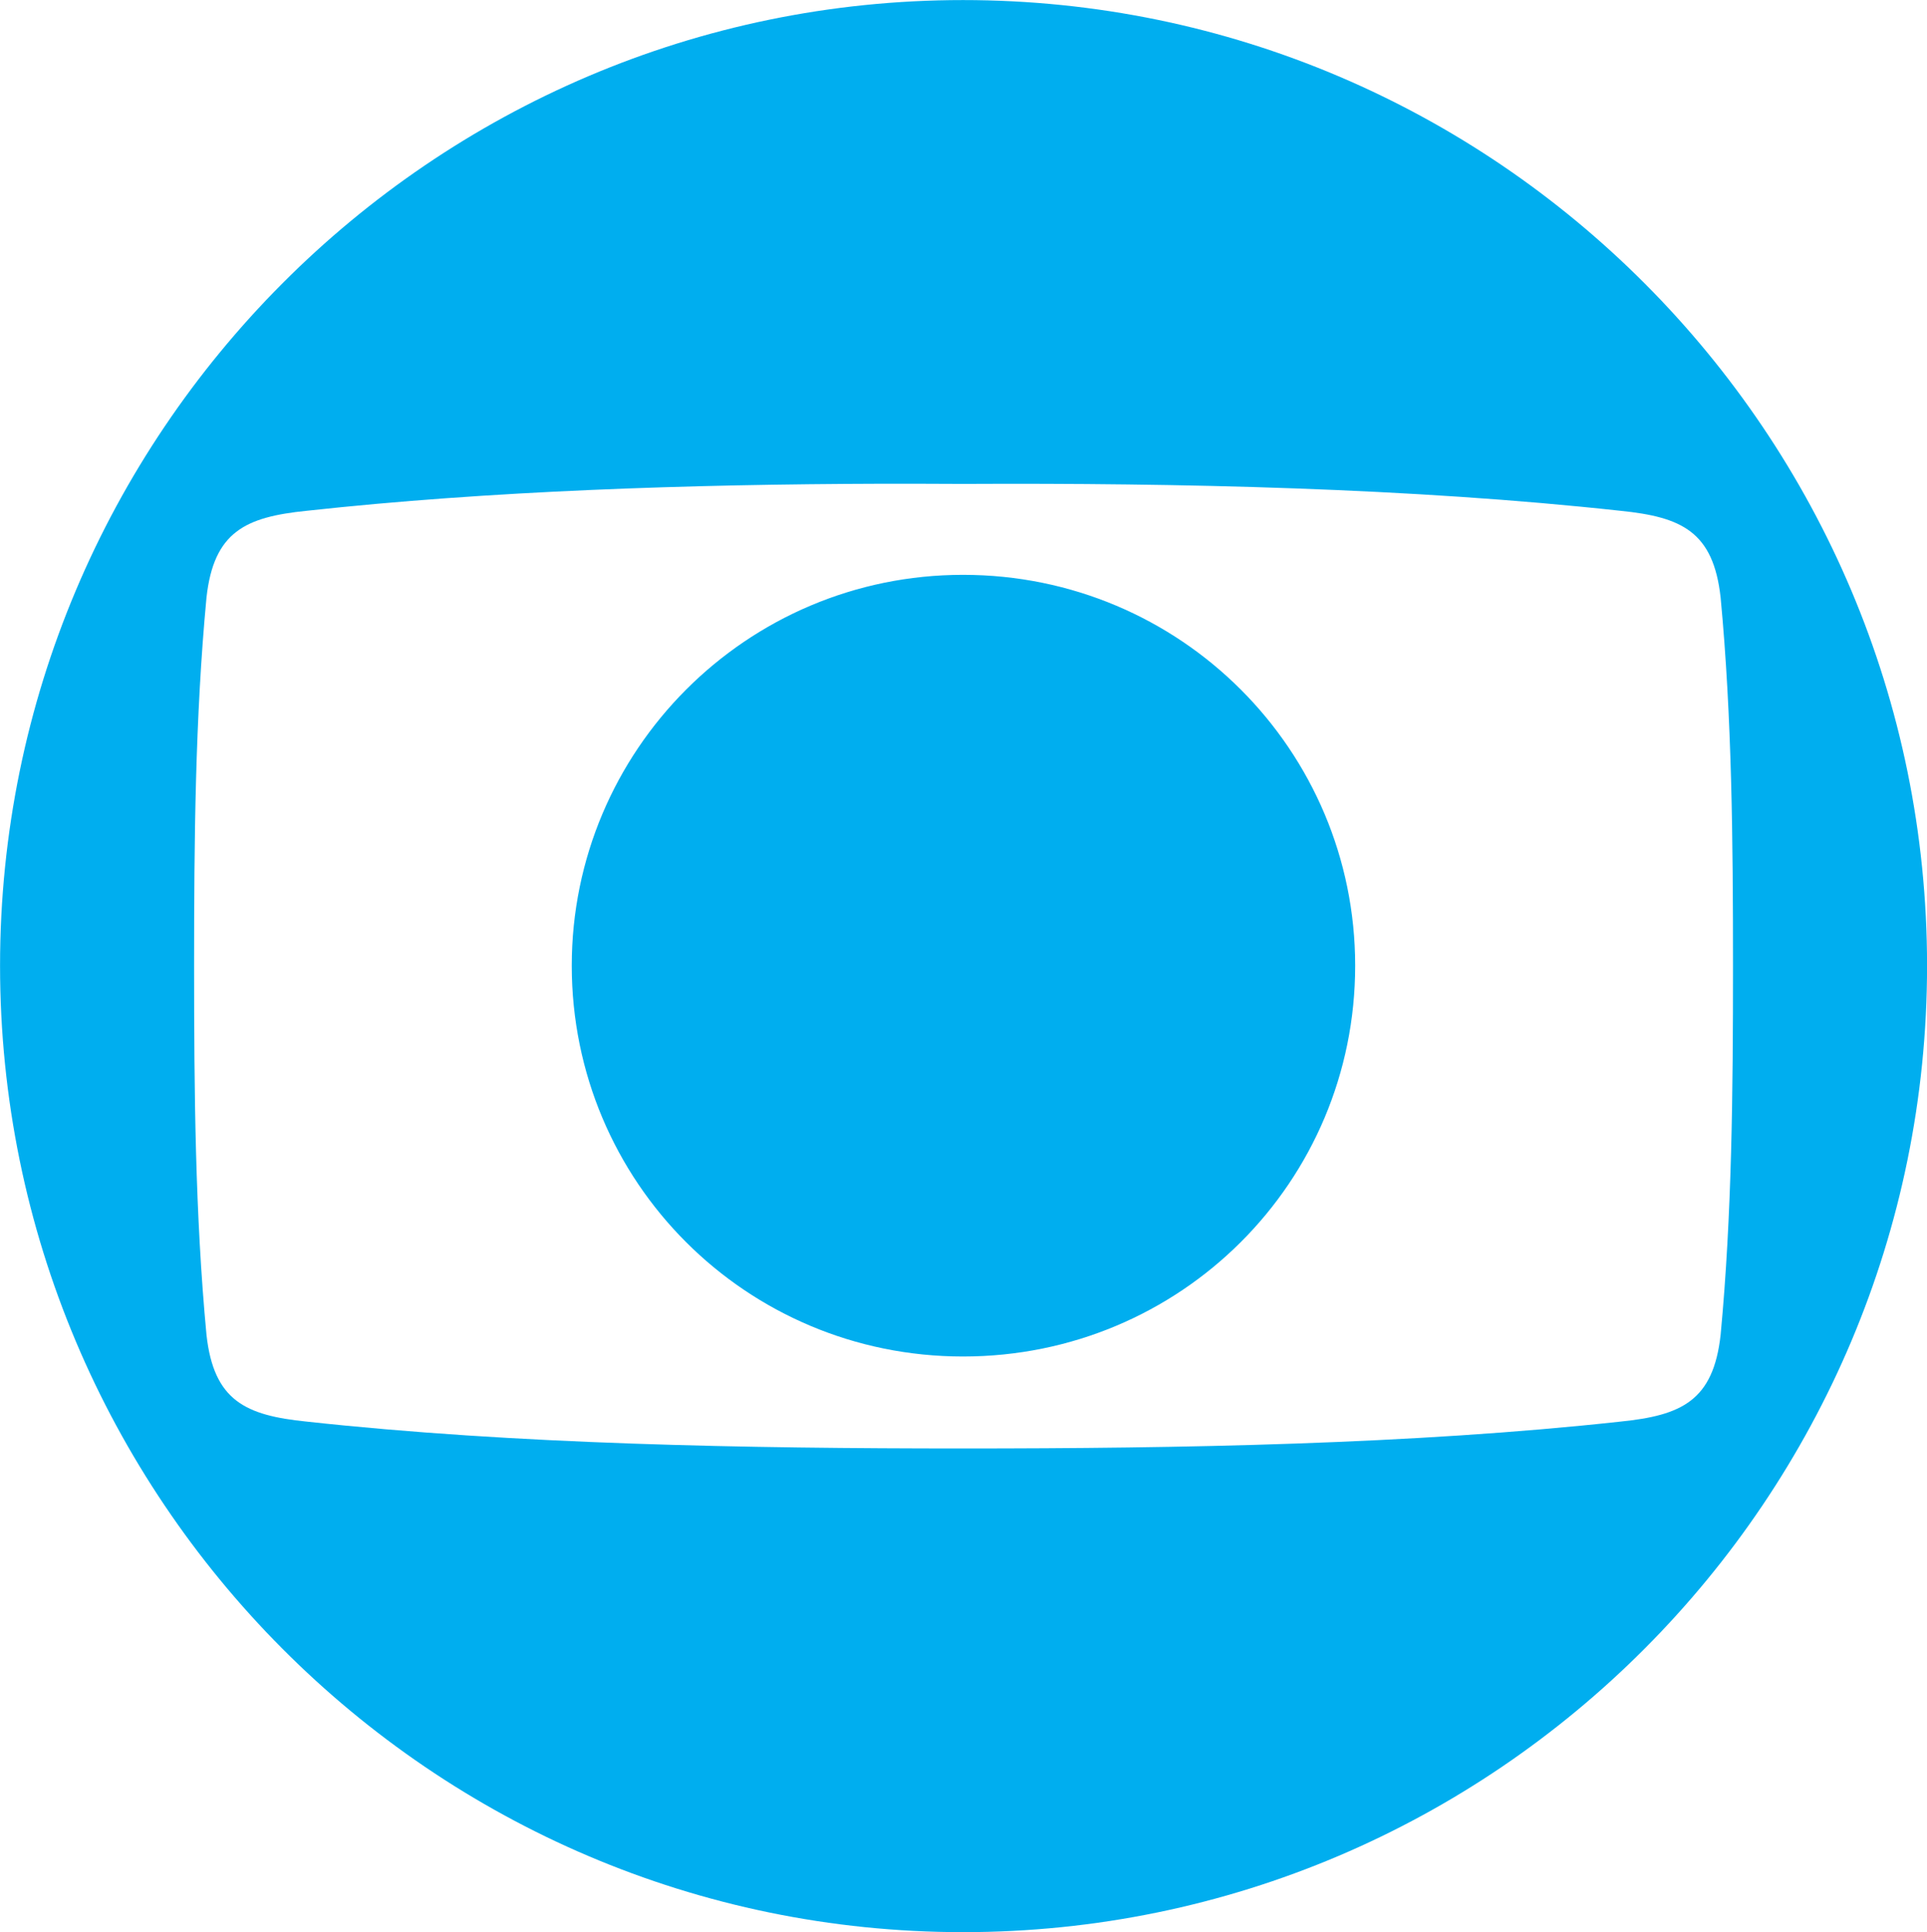 <?xml version="1.0" encoding="utf-8"?>
<!-- Generator: Adobe Illustrator 24.1.1, SVG Export Plug-In . SVG Version: 6.00 Build 0)  -->
<svg version="1.1" id="Camada_1" xmlns="http://www.w3.org/2000/svg" xmlns:xlink="http://www.w3.org/1999/xlink" x="0px" y="0px"
	 viewBox="0 0 1089.4 1092.5" style="enable-background:new 0 0 1089.4 1092.5;" xml:space="preserve">
<style type="text/css">
	.st0{fill-rule:evenodd;clip-rule:evenodd;fill:#00AEEF;}
</style>
<g transform="translate(544.831,269.837)">
	<path class="st0" d="M-0.4-269.8c-300.5,0-544.4,245.5-544.4,546c0,301,243.9,546.5,544.4,546.5c301.1,0,545-245.5,545-546.5
		C544.6-24.4,300.7-269.8-0.4-269.8L-0.4-269.8z M-46.5,3.7c15.5,0,30.9,0,46.1,0.1c122.5-0.6,253.8,2.3,371.7,15.2
		c34.5,3.5,52.5,11.7,56.6,49.1c6.4,67.8,7,137.4,7,208.1c0,71.3-0.6,140.9-7,208.7c-4.1,37.4-22.2,45.6-56.6,49.1
		c-117.8,12.9-249.1,15.2-371.7,15.2c-122,0-253.3-2.3-371.1-15.2c-34.4-3.5-52.5-11.7-56.6-49.1c-6.4-67.8-7-137.4-7-208.7
		c0-70.7,0.6-140.3,7-208.1c4.1-37.4,22.2-45.6,56.6-49.1C-268.4,7.7-155,4-46.5,3.7L-46.5,3.7z M-0.4,55.2
		c-122.5,0-221.2,99.4-221.2,221c0,122.2,98.6,221,221.2,221c123.1,0,221.7-98.8,221.7-221C221.3,154.5,122.7,55.2-0.4,55.2z"/>
</g>
</svg>
